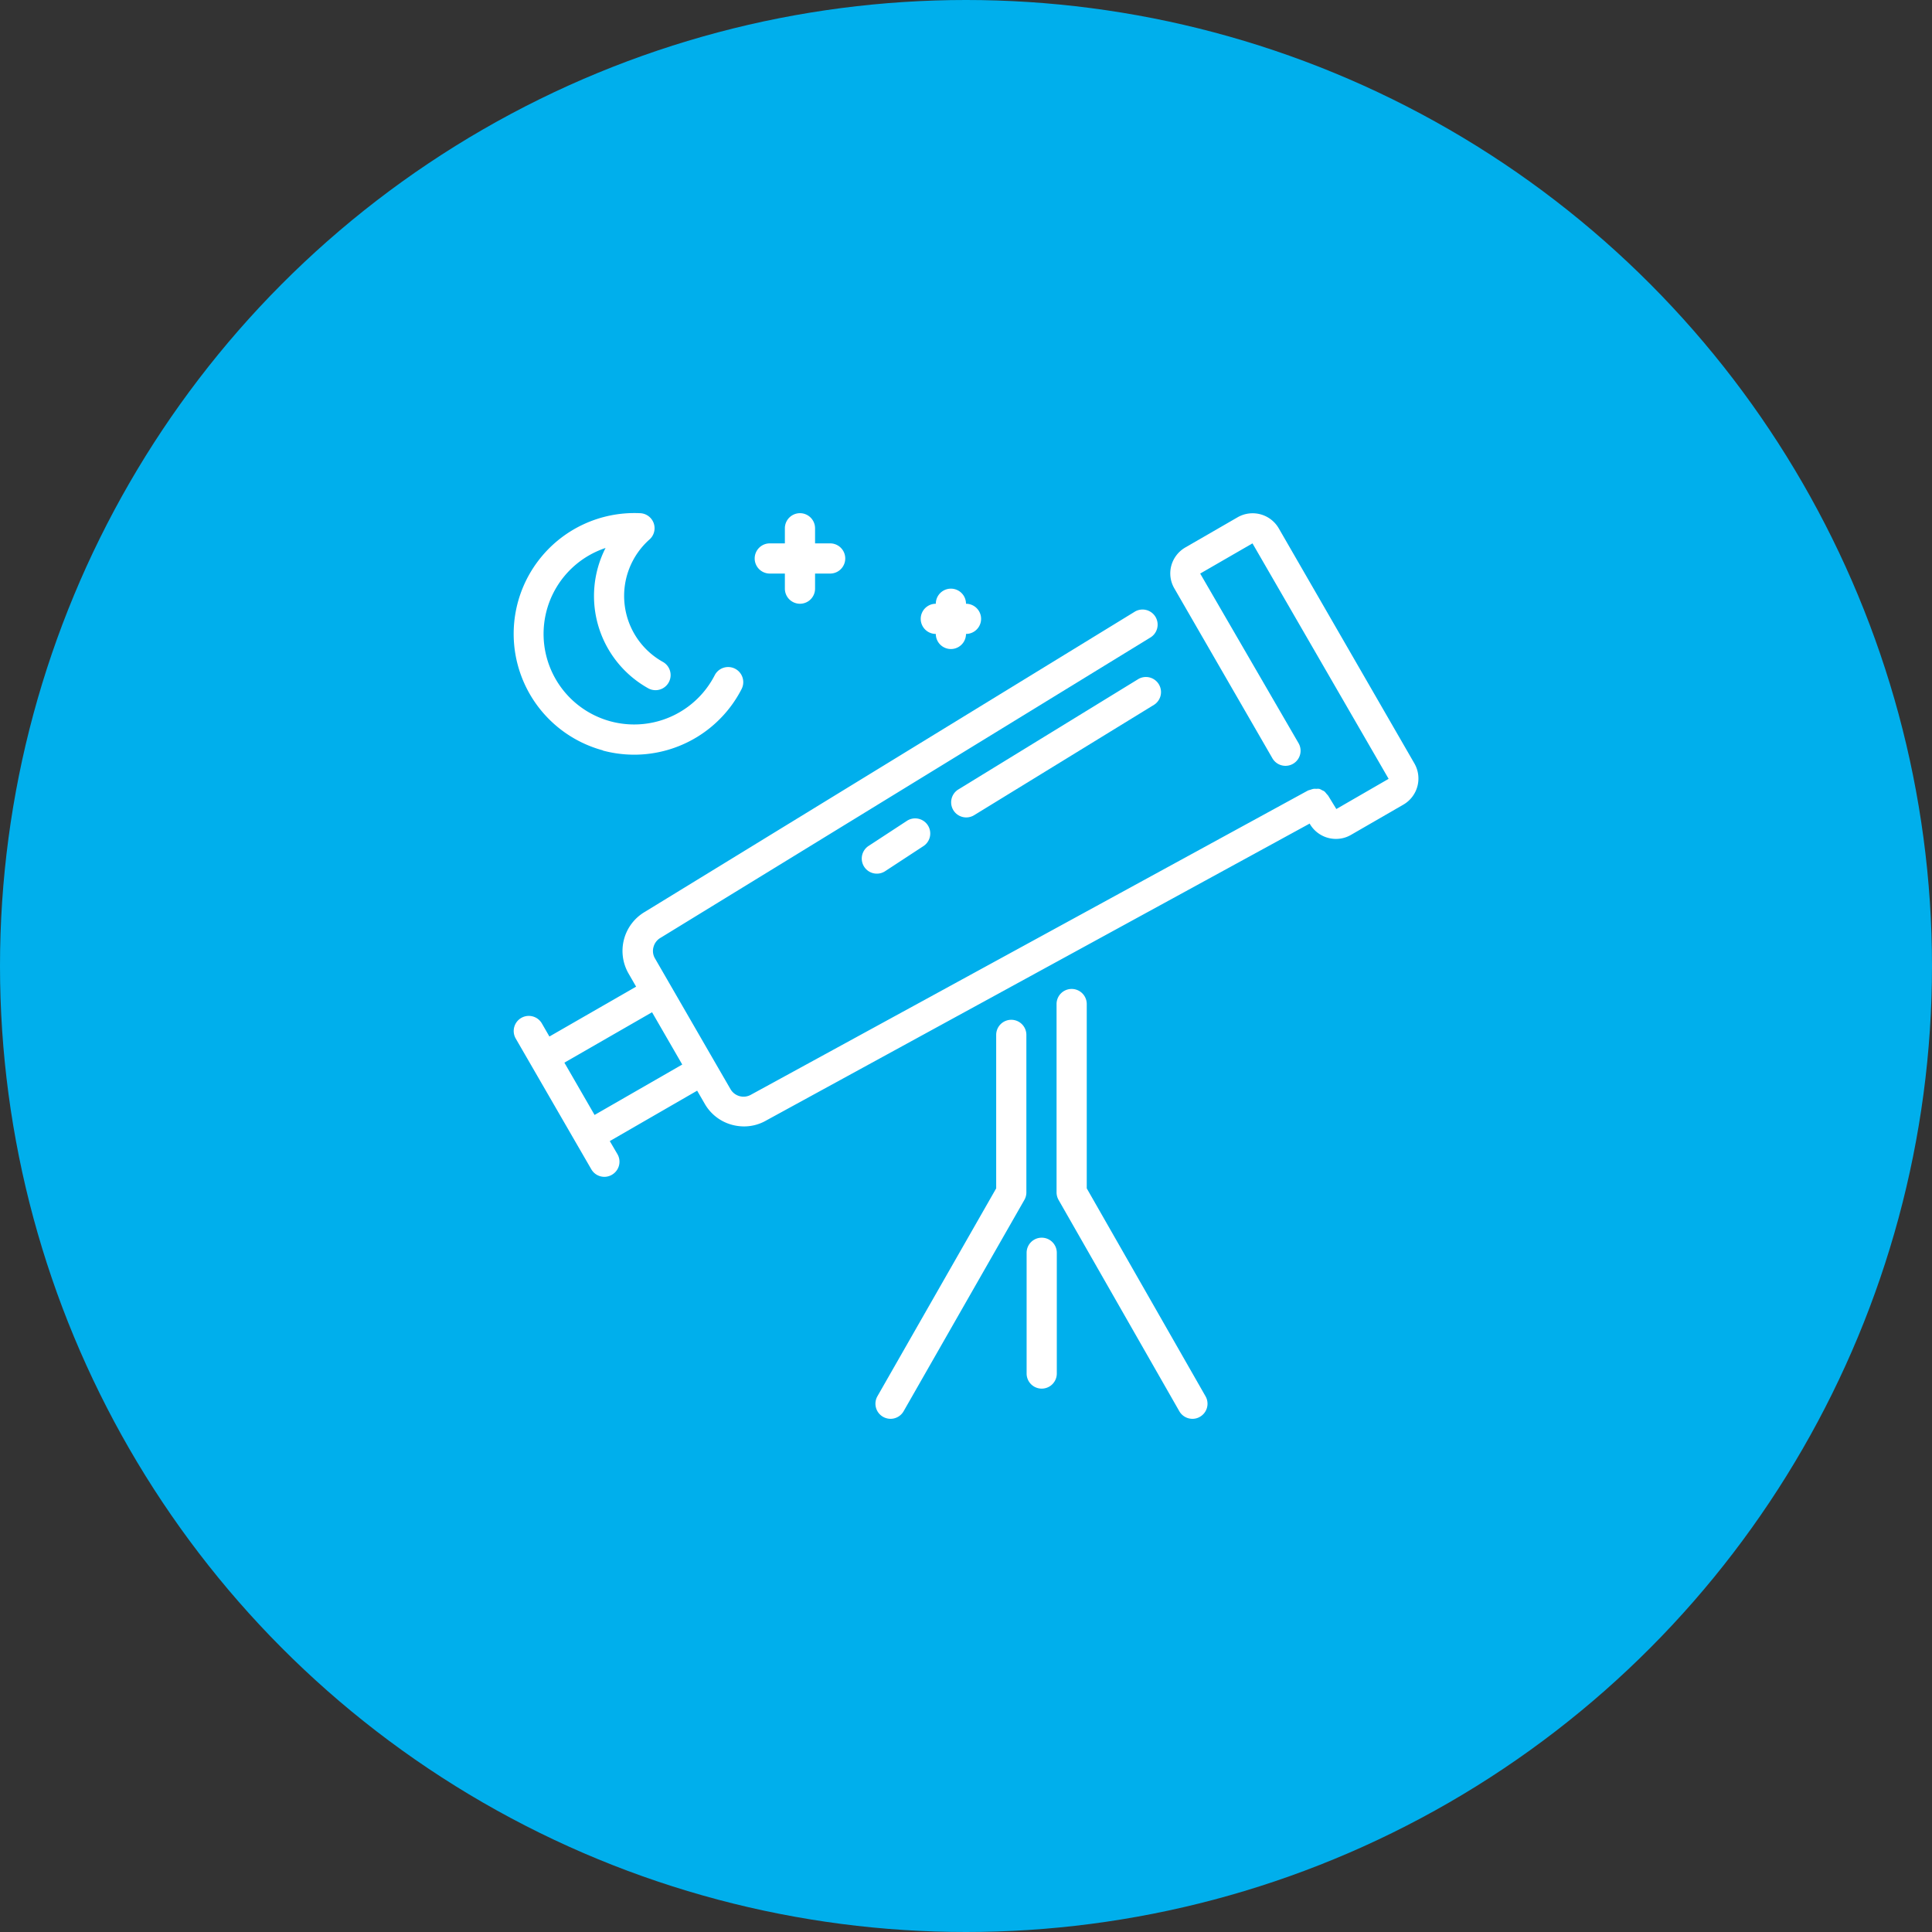 <svg xmlns="http://www.w3.org/2000/svg" viewBox="0 0 320 320"><rect x="0" y="0" width="320" height="320" fill="#333333" stroke="none"/><defs><style>.cls-1{fill:#00afec;}.cls-2{fill:#fff;}</style></defs><g id="Livello_2" data-name="Livello 2"><g id="Content"><circle class="cls-1" cx="160" cy="160" r="160"/><path class="cls-2" d="M99.87,124.32a20.15,20.15,0,0,0,5.21.68,20,20,0,0,0,17.75-10.87,2.5,2.5,0,0,0-4.45-2.29A15,15,0,1,1,97.54,92a15.15,15.15,0,0,1,2.76-1.24A17.5,17.5,0,0,0,107.36,114a2.5,2.5,0,1,0,2.43-4.37,12.51,12.51,0,0,1-2.22-20.27A2.49,2.49,0,0,0,106,85a20,20,0,0,0-6.16,39.28Z"/><path class="cls-2" d="M127.54,95H130v2.5a2.5,2.5,0,0,0,5,0V95h2.5a2.5,2.5,0,0,0,0-5H135V87.5a2.5,2.5,0,0,0-5,0V90h-2.5a2.5,2.5,0,0,0,0,5Z"/><path class="cls-2" d="M155,105a2.5,2.5,0,0,0,5,0,2.5,2.5,0,0,0,0-5,2.5,2.5,0,1,0-5,0,2.5,2.5,0,1,0,0,5Z"/><path class="cls-2" d="M188.58,112.45l-29.85,18.31a2.5,2.5,0,0,0,2.62,4.26l29.84-18.31a2.5,2.5,0,0,0-2.61-4.26Z"/><path class="cls-2" d="M180,196.83V166.3a2.5,2.5,0,0,0-5,0v31.2a2.55,2.55,0,0,0,.33,1.24l20,35a2.5,2.5,0,0,0,2.18,1.26,2.39,2.39,0,0,0,1.23-.33,2.49,2.49,0,0,0,.93-3.41Z"/><path class="cls-2" d="M150.15,136l-6.28,4.11a2.5,2.5,0,0,0,2.73,4.19l6.29-4.12a2.5,2.5,0,1,0-2.74-4.18Z"/><path class="cls-2" d="M170,171.41a2.5,2.5,0,0,0-5,0v25.42l-19.67,34.43a2.5,2.5,0,0,0,.93,3.41,2.53,2.53,0,0,0,1.24.33,2.49,2.49,0,0,0,2.17-1.26l20-35a2.48,2.48,0,0,0,.33-1.24V171.41Z"/><path class="cls-2" d="M234.28,126.47l-22.5-39A5,5,0,0,0,205,85.67l-8.66,5a5,5,0,0,0-2.33,3,4.92,4.92,0,0,0,.5,3.79l16.25,28.15a2.5,2.5,0,0,0,4.33-2.5L198.79,95l8.66-5L230,129l-8.66,5L220,131.81a3.11,3.11,0,0,0-.29-.33,2.71,2.71,0,0,0-.35-.4,1.93,1.93,0,0,0-.38-.19,1.86,1.86,0,0,0-.47-.23,2,2,0,0,0-.48,0,2.48,2.48,0,0,0-.47,0,3,3,0,0,0-.51.15,3.38,3.38,0,0,0-.42.13l-92.23,50.37a2.49,2.49,0,0,1-3.41-.92l-2.5-4.32h0l-10-17.32a2.41,2.41,0,0,1-.25-1.89,2.51,2.51,0,0,1,1.22-1.56l81-49.66a2.5,2.5,0,1,0-2.61-4.26l-81,49.63a7.5,7.5,0,0,0-2.74,10.24l1.25,2.17L91,171.68l-1.24-2.15a2.5,2.5,0,1,0-4.33,2.5l10,17.3h0l2.51,4.34a2.49,2.49,0,0,0,2.16,1.25,2.45,2.45,0,0,0,1.25-.34,2.49,2.49,0,0,0,.92-3.41L101,189l14.47-8.35,1.25,2.16a7.42,7.42,0,0,0,4.55,3.5,7.78,7.78,0,0,0,2,.26,7.39,7.39,0,0,0,3.67-1l90-49.17,0,.05a5,5,0,0,0,4.34,2.5,4.91,4.91,0,0,0,2.49-.67l8.66-5A5,5,0,0,0,234.28,126.47Zm-135.8,58.2-5-8.66L108,167.66l5,8.66Z"/><path class="cls-2" d="M172.54,205a2.5,2.5,0,0,0-2.5,2.5v20a2.5,2.5,0,0,0,5,0v-20A2.5,2.5,0,0,0,172.54,205Z"/></g></g></svg>